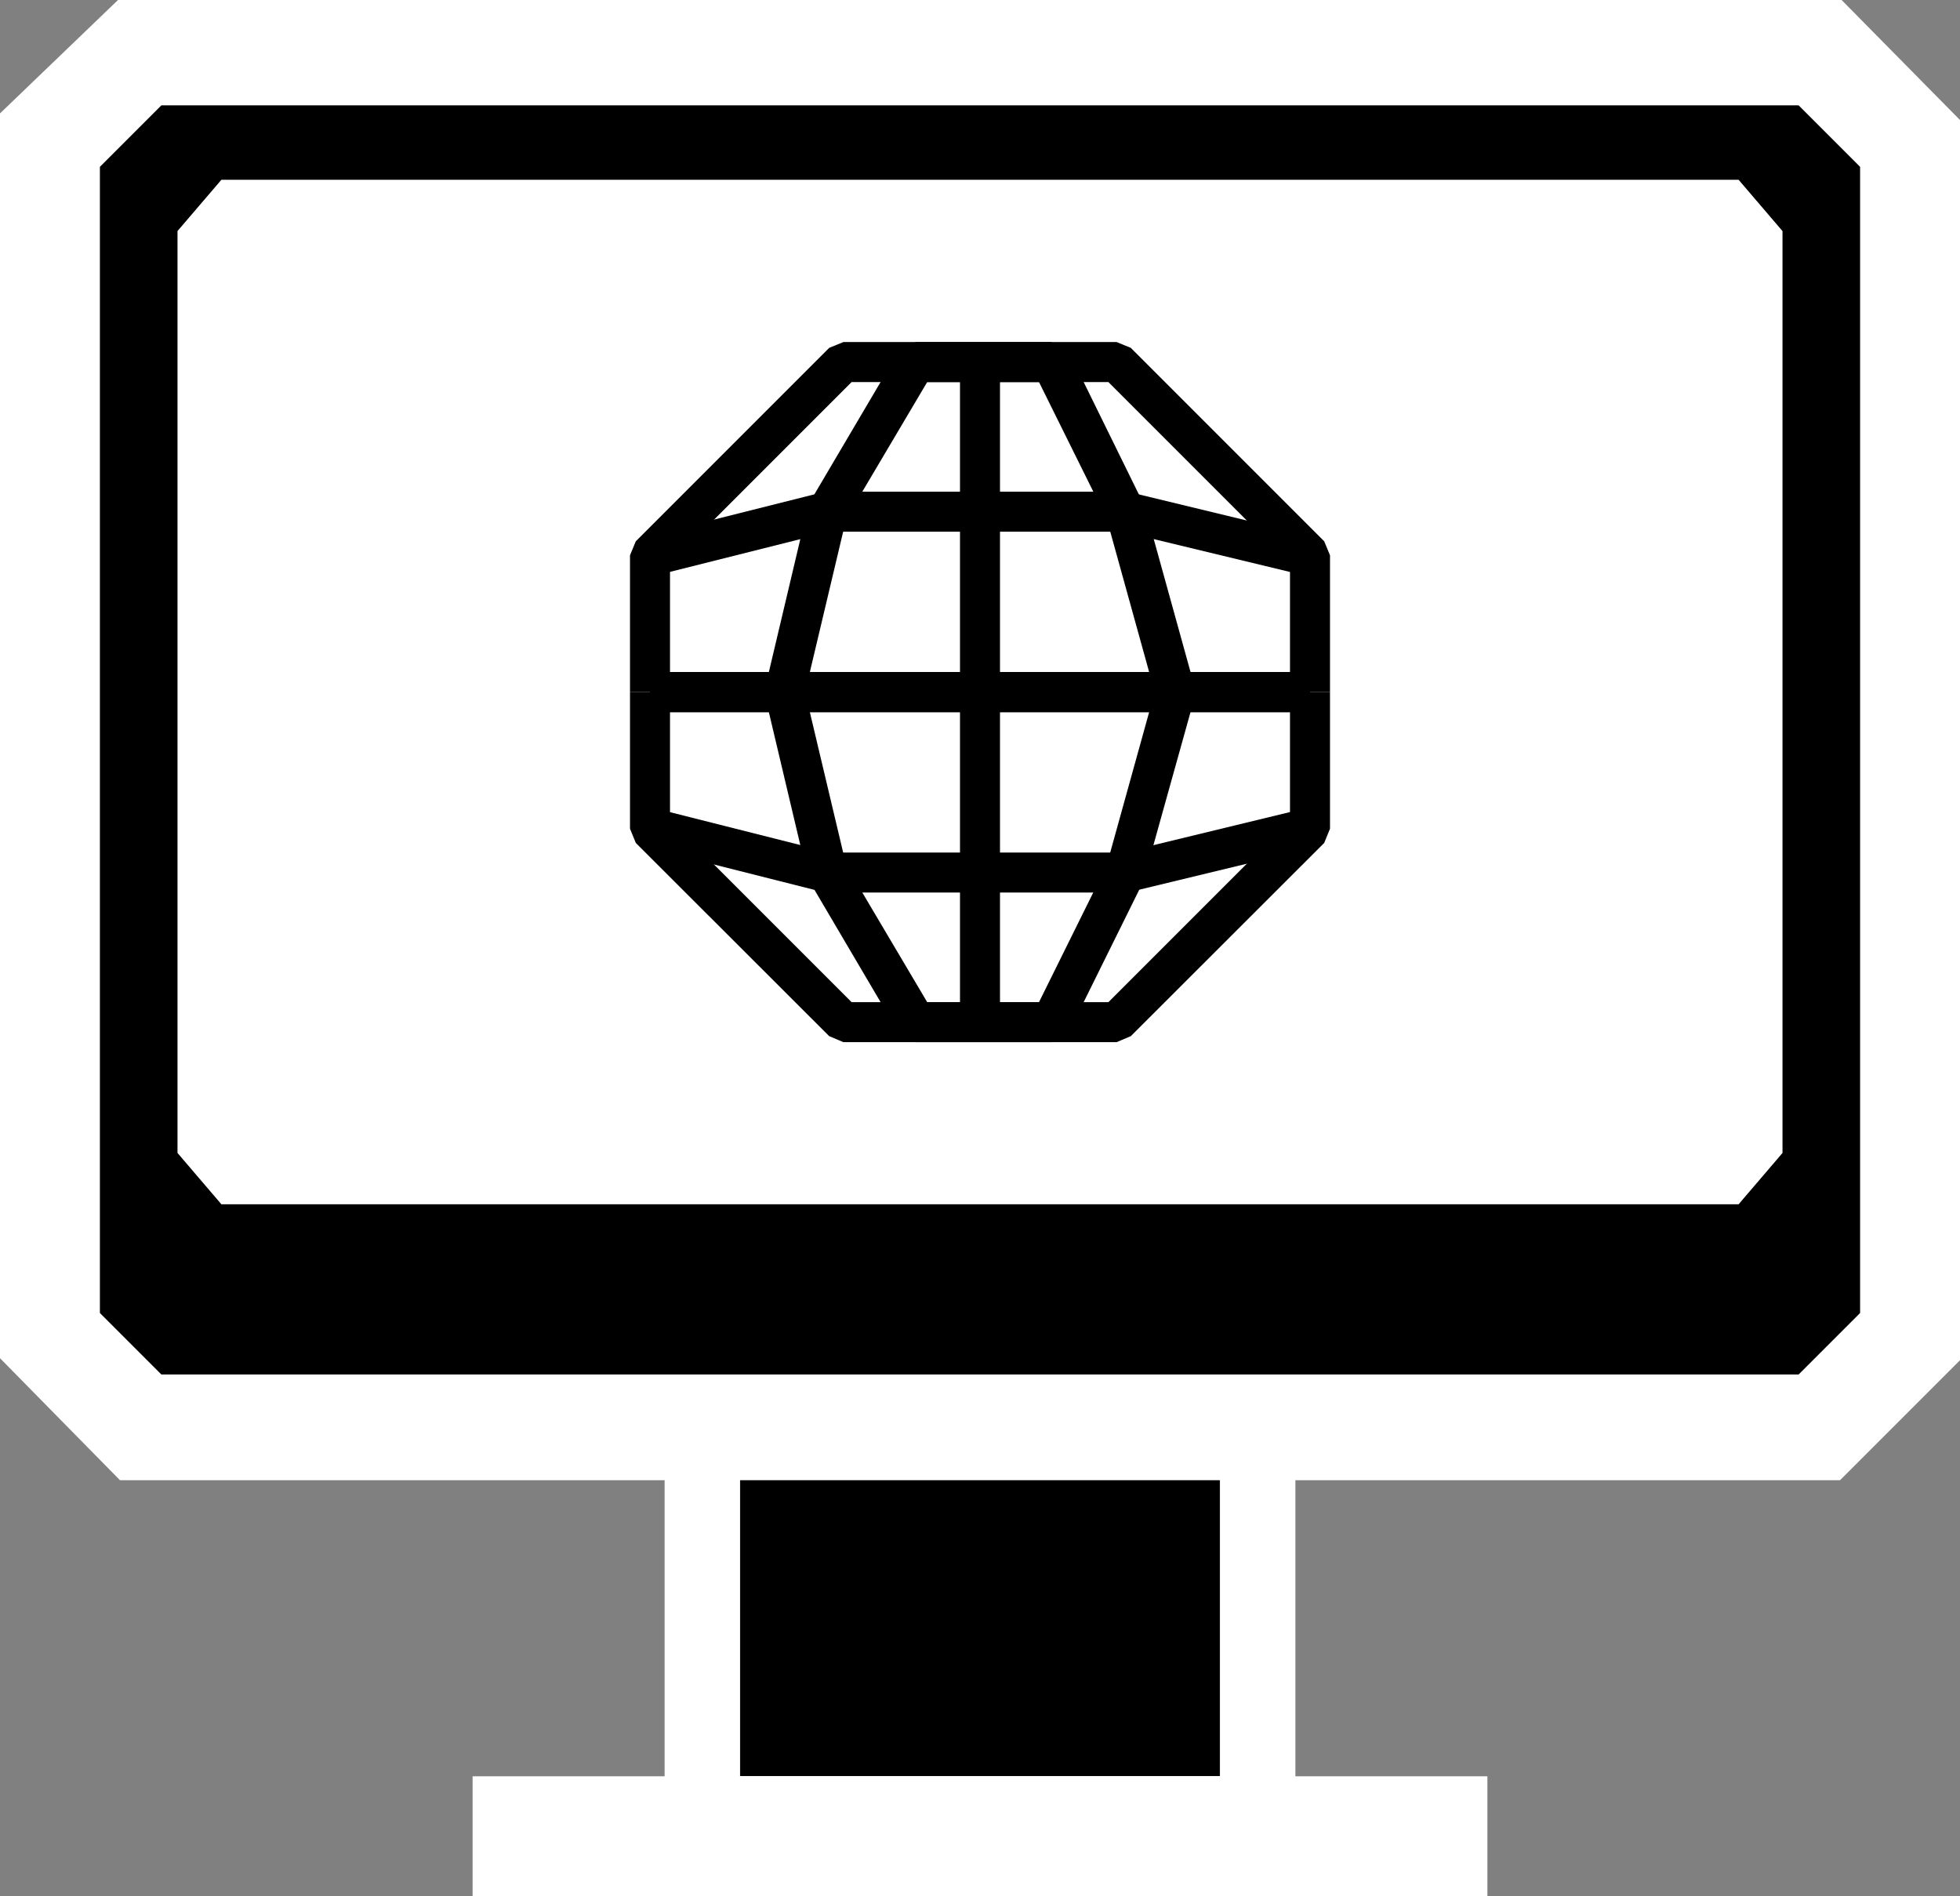 <?xml version="1.0" encoding="UTF-8"?> <svg xmlns="http://www.w3.org/2000/svg" id="Layer_1" data-name="Layer 1" viewBox="0 0 98 94.79"><rect x="0" y="0" width="98" height="94.79" fill="#808080" stroke="none"/><defs><style>.cls-1{fill:none;}.cls-2{fill:#fff;}</style></defs><rect x="37.01" y="73.97" width="23.98" height="14.82"></rect><rect class="cls-1" x="37.01" y="73.97" width="23.98" height="14.82"></rect><polygon class="cls-1" points="11.07 8.99 8.88 11.55 8.88 57.64 11.07 60.2 86.93 60.2 89.12 57.64 89.12 11.55 86.93 8.99 11.07 8.99"></polygon><path class="cls-2" d="M92.08,0H5.9L0,5.67V67.9L6,74H33.23v14.8h-9.6v6H74.37v-6h-9.6V74H92L98,68v-62ZM61,88.79H37V74H61ZM93,65.64l-3.07,3.07H8.07L5,65.64V8.34L8.07,5.27H89.93L93,8.34Z"></path><path d="M8.07,5.27,5,8.34v57.3l3.07,3.07H89.93L93,65.64V8.34L89.93,5.27ZM89.12,57.64,86.93,60.2H11.07L8.88,57.64V11.55L11.07,9H86.93l2.19,2.56Z"></path><polygon class="cls-2" points="11.07 8.99 8.88 11.55 8.88 57.64 11.07 60.2 86.93 60.2 89.12 57.64 89.12 11.55 86.93 8.99 11.07 8.99"></polygon><polygon points="66.5 34.6 64.5 34.6 64.5 28.18 55.42 19.1 42.58 19.1 33.5 28.18 33.5 34.6 31.5 34.6 31.5 27.76 31.79 27.06 41.46 17.39 42.17 17.1 55.83 17.1 56.54 17.39 66.21 27.06 66.5 27.76 66.5 34.6"></polygon><polygon points="57.81 34.87 55.33 25.92 51.95 19.1 46.36 19.1 42.31 25.94 40.2 34.83 38.26 34.37 40.4 25.33 40.52 25.05 44.92 17.59 45.78 17.1 52.57 17.1 53.47 17.65 57.23 25.3 59.73 34.33 57.81 34.87"></polygon><rect x="32.5" y="33.6" width="33" height="2"></rect><rect x="48" y="18.1" width="2" height="16.5"></rect><polygon points="65.27 28.78 56.15 26.58 41.5 26.58 32.74 28.78 32.26 26.84 41.13 24.61 41.38 24.58 56.27 24.58 56.5 24.61 65.73 26.84 65.27 28.78"></polygon><rect x="32.5" y="33.6" width="33" height="2"></rect><polygon points="55.83 52.1 42.17 52.1 41.46 51.8 31.79 42.14 31.5 41.43 31.5 34.6 33.5 34.6 33.5 41.02 42.58 50.1 55.42 50.1 64.5 41.02 64.5 34.6 66.5 34.6 66.5 41.43 66.21 42.14 56.54 51.8 55.83 52.1"></polygon><polygon points="52.57 52.1 45.78 52.1 44.92 51.61 40.52 44.14 40.4 43.87 38.26 34.83 40.2 34.37 42.31 43.26 46.36 50.1 51.95 50.1 55.33 43.27 57.81 34.33 59.73 34.87 57.16 44.08 53.47 51.54 52.57 52.1"></polygon><rect x="32.5" y="33.6" width="33" height="2"></rect><rect x="48" y="34.6" width="2" height="16.5"></rect><polygon points="56.27 44.62 41.38 44.62 41.13 44.59 32.26 42.35 32.74 40.41 41.5 42.62 56.15 42.62 65.27 40.41 65.73 42.36 56.5 44.59 56.27 44.62"></polygon></svg> 